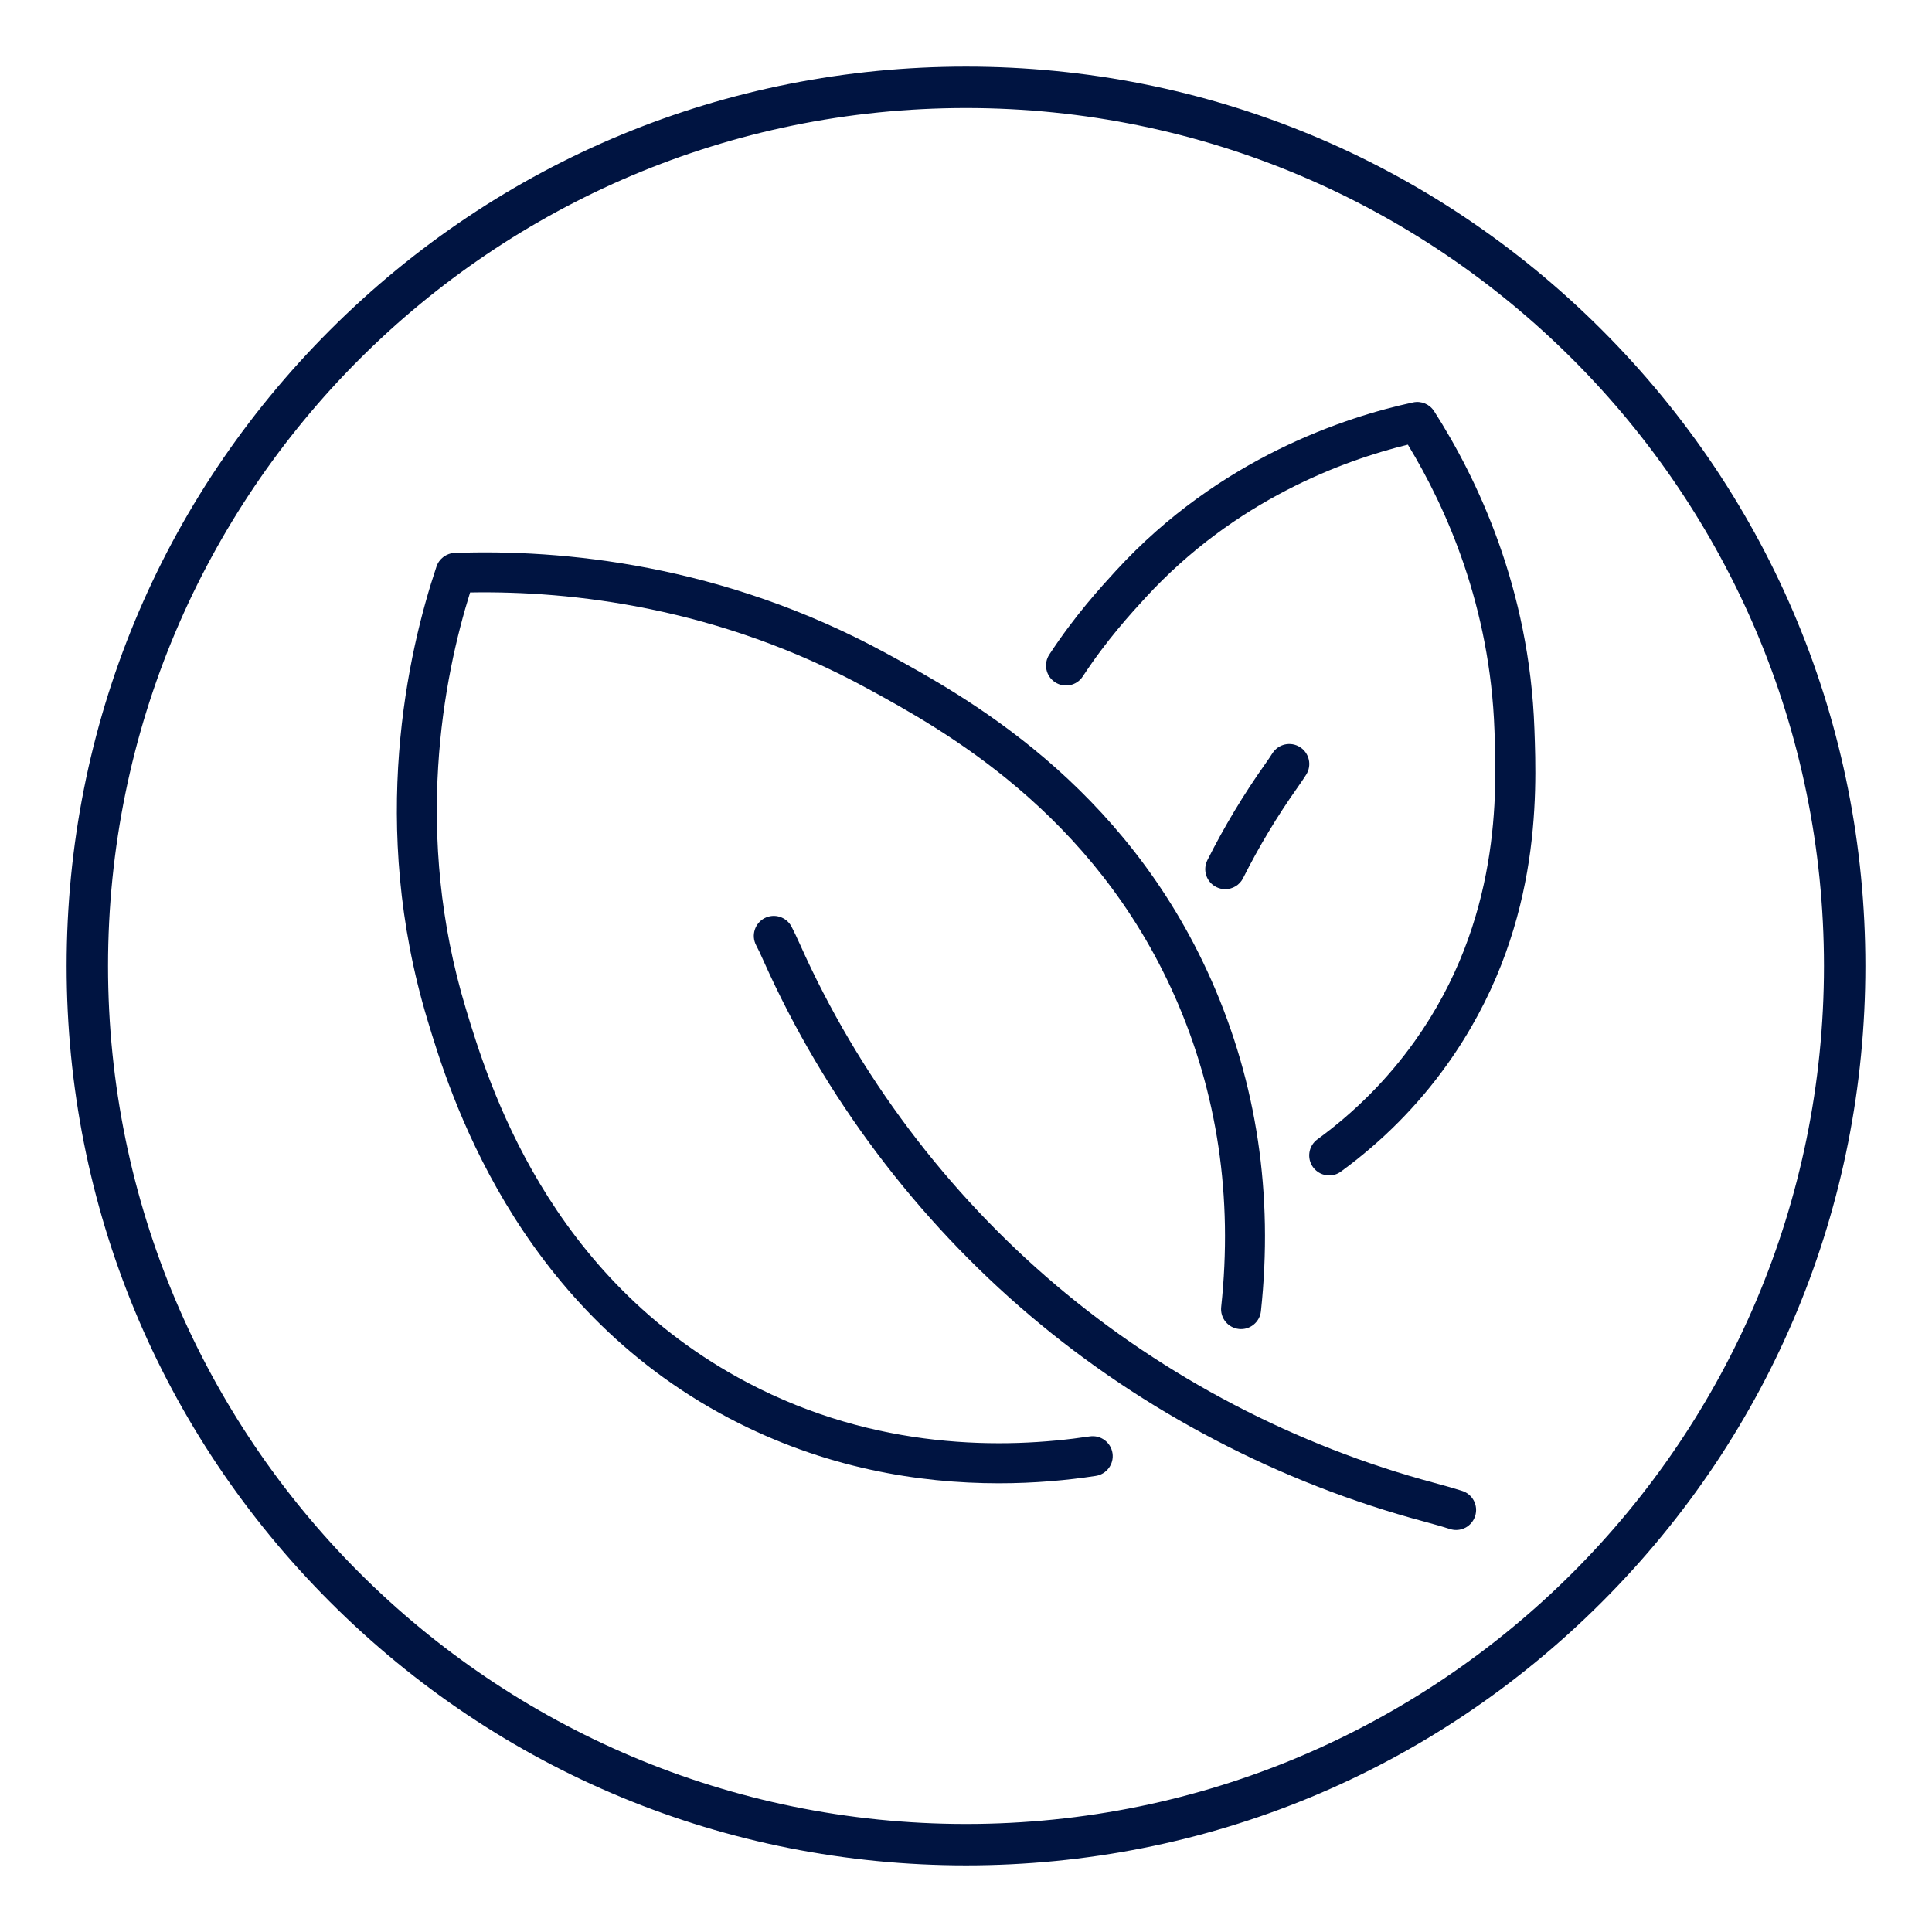<?xml version="1.0" encoding="utf-8"?>
<!-- Generator: Adobe Illustrator 24.1.0, SVG Export Plug-In . SVG Version: 6.00 Build 0)  -->
<svg version="1.1" xmlns="http://www.w3.org/2000/svg" xmlns:xlink="http://www.w3.org/1999/xlink" x="0px" y="0px"
	 viewBox="0 0 580 580" style="enable-background:new 0 0 580 580;" xml:space="preserve">
<style type="text/css">
	.st0{fill:#001441;}
</style>
<g id="Background">
</g>
<g id="Layer_5">
</g>
<g id="Icons">
	<path class="st0" d="M290,32.43c142.25,0,257.57,115.32,257.57,257.57c0,142.25-115.32,257.57-257.57,257.57
		C147.75,547.57,32.43,432.25,32.43,290C32.43,147.75,147.75,32.43,290,32.43 M290,20c-72.12,0-139.92,28.08-190.92,79.08
		S20,217.88,20,290s28.09,139.92,79.08,190.92S217.88,560,290,560s139.92-28.08,190.92-79.08c51-51,79.08-118.8,79.08-190.92
		s-28.09-139.92-79.08-190.92C429.92,48.08,362.12,20,290,20L290,20z"/>
	<g>
		<g>
			<g>
				<path class="st0" d="M299.87,445.29c-23.92,0-52.42-4.5-80.96-19.52c-64.69-34.04-84.14-98.29-90.53-119.41
					c-17.76-58.69-5.96-110.57,2.66-136.28c0.79-2.37,2.98-4,5.48-4.09c31.87-1.13,80.22,3.21,129.74,30.24
					c23.13,12.63,71.27,38.9,97.46,98.18c13.6,30.79,18.59,64.18,14.82,99.24c-0.35,3.29-3.33,5.68-6.61,5.32
					c-3.29-0.35-5.68-3.31-5.32-6.61c3.54-32.94-1.12-64.26-13.87-93.11c-24.54-55.55-70.26-80.5-92.23-92.5
					c-45.01-24.57-89.06-29.42-119.38-28.89c-7.96,25.47-17.19,72.38-1.26,125.01c6.67,22.03,24.38,80.56,84.63,112.26
					c38.5,20.26,77.08,19.93,102.66,16.09c3.27-0.48,6.33,1.77,6.82,5.04c0.49,3.28-1.77,6.33-5.04,6.82
					C320.45,444.38,310.62,445.29,299.87,445.29z"/>
			</g>
			<g>
				<path class="st0" d="M437.13,459.31c-0.61,0-1.22-0.09-1.83-0.29c-2.03-0.65-4.64-1.4-7.76-2.24
					c-43.32-11.59-84.21-32.94-118.24-61.76c-34.2-28.96-61.89-65.81-80.08-106.57c-0.87-1.96-1.62-3.54-2.24-4.71
					c-1.53-2.94-0.39-6.56,2.54-8.1c2.94-1.53,6.56-0.39,8.1,2.54c0.73,1.41,1.57,3.16,2.56,5.37
					c17.46,39.12,44.04,74.5,76.88,102.3c32.69,27.68,71.97,48.2,113.59,59.33c3.31,0.88,6.1,1.69,8.31,2.4
					c3.16,1.01,4.9,4.38,3.89,7.54C442.03,457.69,439.67,459.31,437.13,459.31z"/>
			</g>
		</g>
		<g>
			<g>
				<path class="st0" d="M399.04,352.87c-1.85,0-3.68-0.85-4.85-2.46c-1.95-2.68-1.37-6.43,1.31-8.38
					c11.34-8.27,21.15-18.16,29.16-29.39c26.03-36.46,24.65-74.87,23.99-93.33c-1.29-37.21-14.37-66.7-26-85.82
					c-19.32,4.71-51.86,16.6-78.78,45.95c-4.35,4.74-11.64,12.68-18.82,23.64c-1.82,2.77-5.53,3.55-8.31,1.73s-3.55-5.54-1.73-8.31
					c7.72-11.78,15.42-20.17,20.01-25.18c31.18-33.99,69.27-46.24,89.2-50.51c2.45-0.53,4.96,0.52,6.31,2.63
					c12.92,20.18,28.64,53.12,30.11,95.43c0.71,19.78,2.19,60.94-26.22,100.72c-8.76,12.28-19.48,23.08-31.86,32.12
					C401.51,352.5,400.27,352.87,399.04,352.87z"/>
			</g>
			<g>
				<path class="st0" d="M367.82,266.94c-0.91,0-1.83-0.21-2.69-0.64c-2.96-1.49-4.15-5.09-2.67-8.06
					c5.04-10.02,10.88-19.75,17.37-28.9c0.78-1.09,1.5-2.17,2.16-3.2c1.78-2.8,5.48-3.62,8.28-1.85c2.8,1.78,3.63,5.48,1.85,8.28
					c-0.77,1.21-1.61,2.46-2.5,3.71c-6.14,8.66-11.67,17.86-16.44,27.35C372.14,265.73,370.02,266.94,367.82,266.94z"/>
			</g>
		</g>
	</g>
</g>
<g id="Text">
</g>
</svg>
